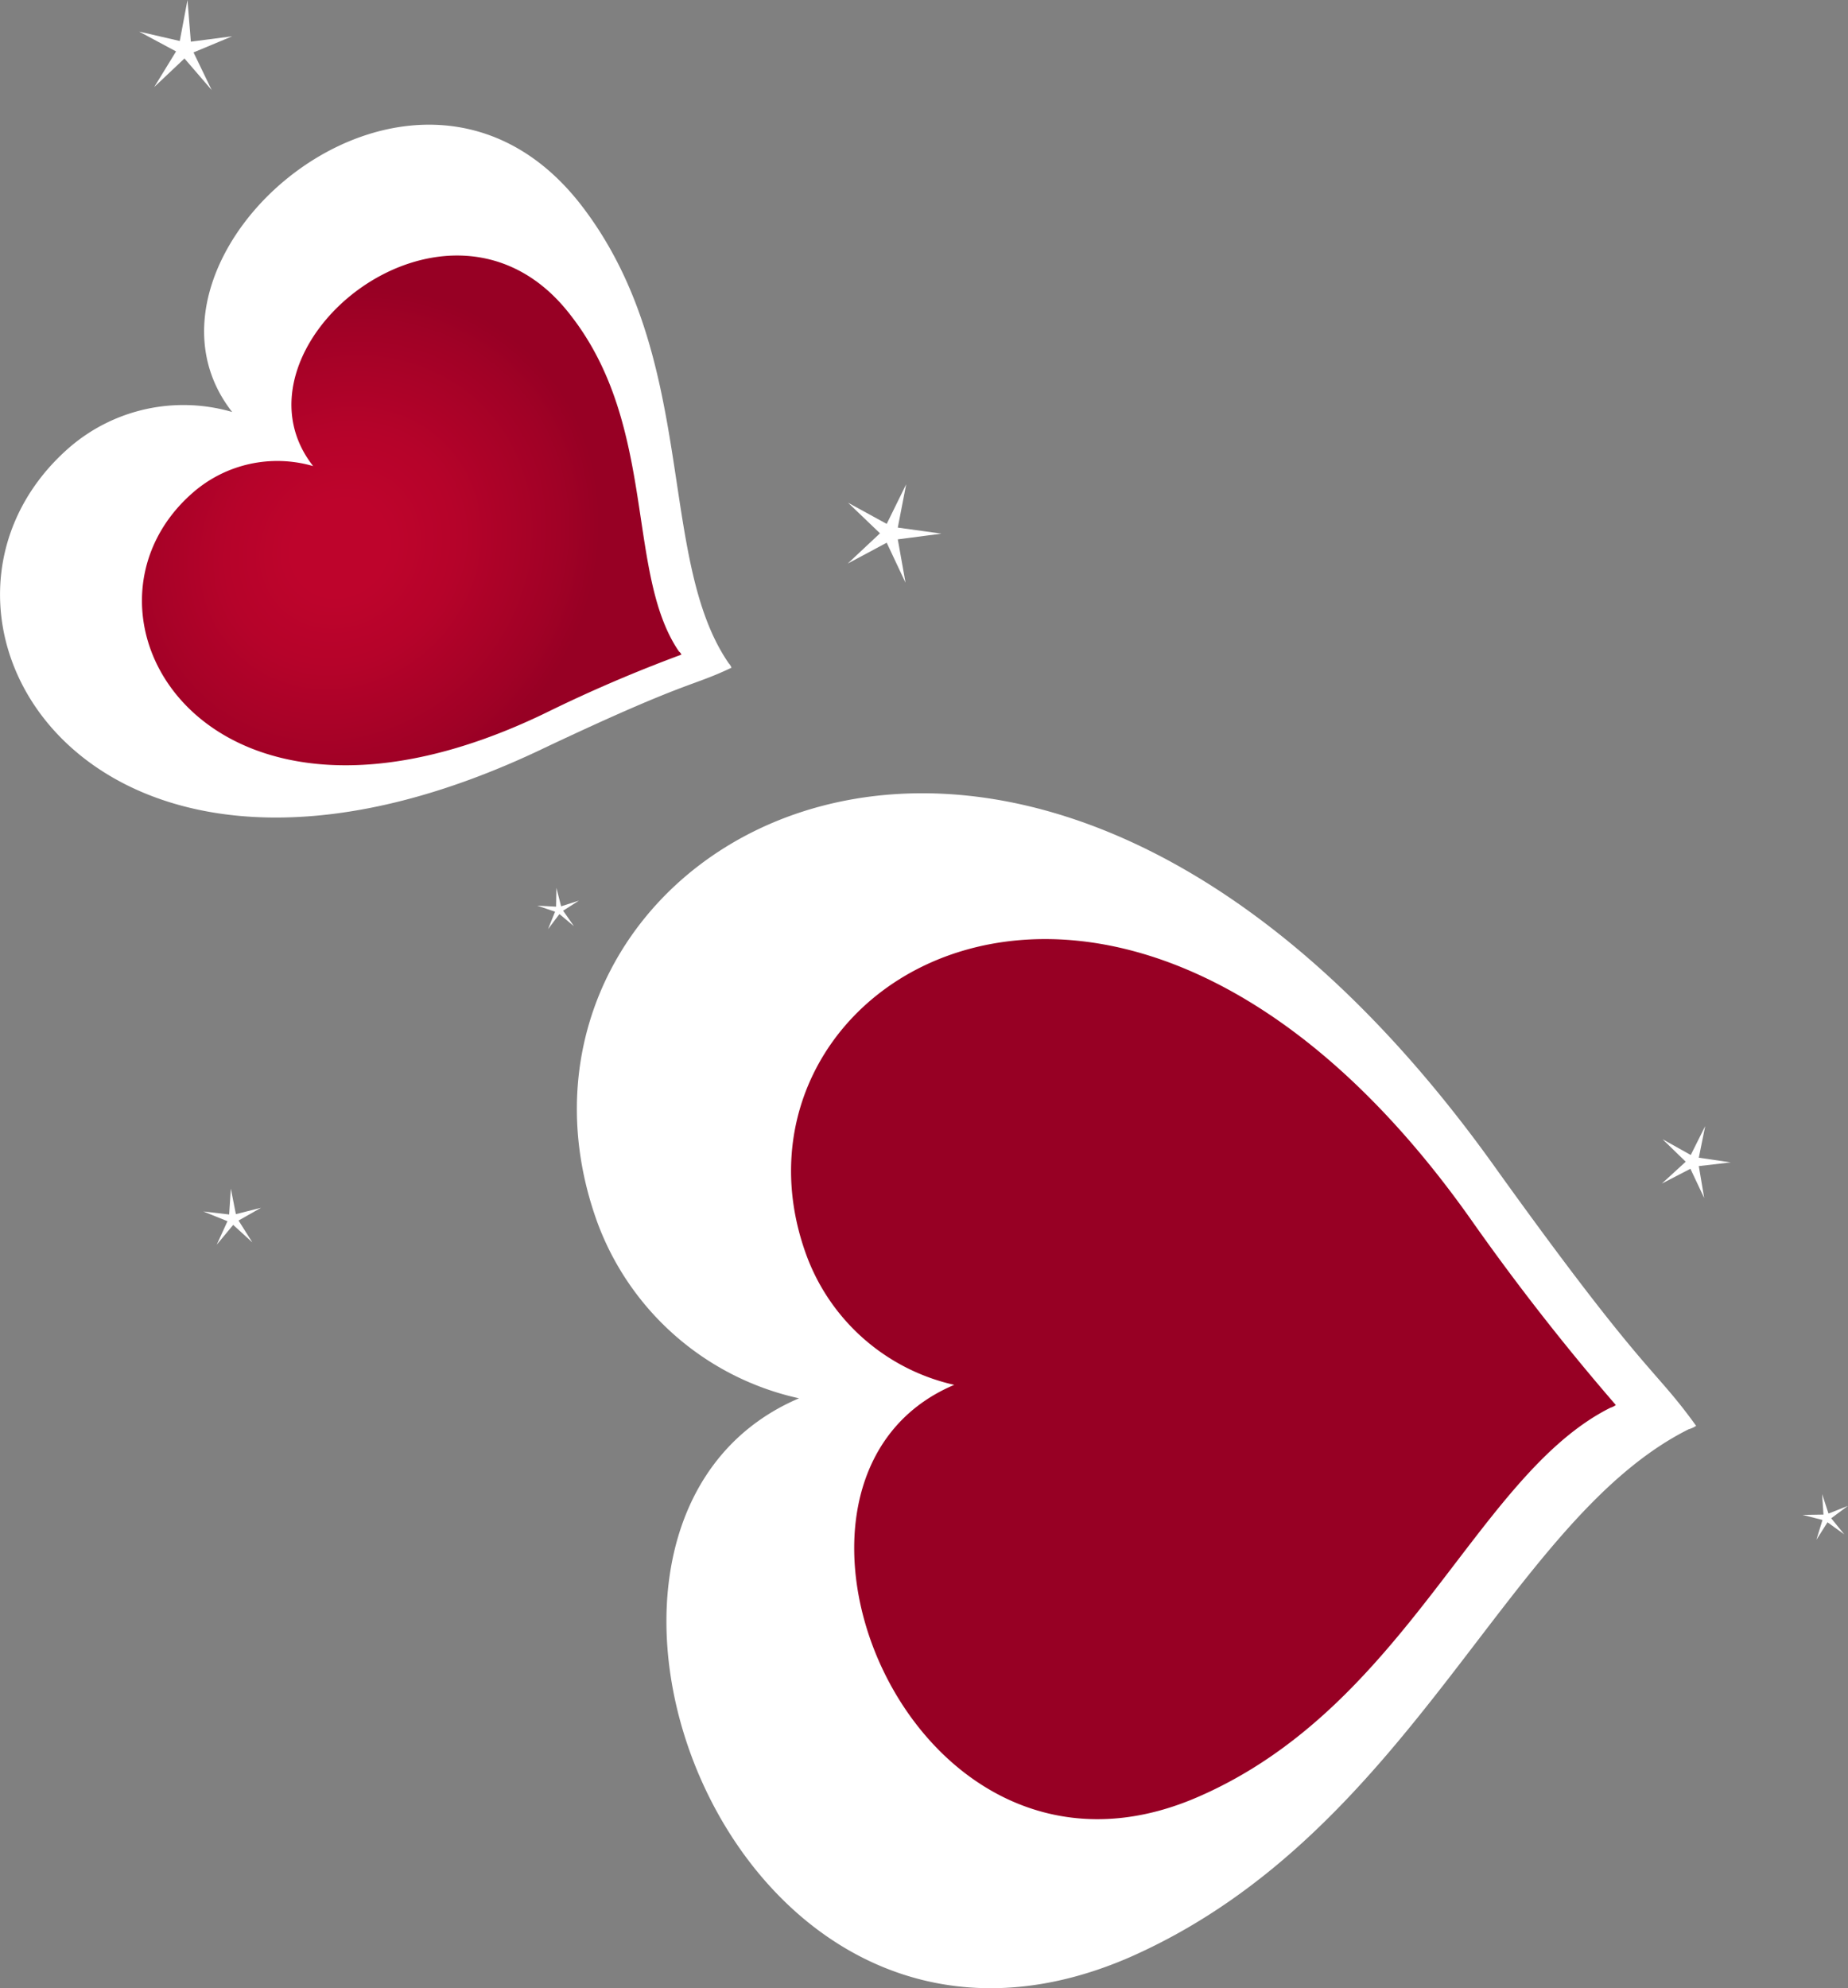 <svg xmlns="http://www.w3.org/2000/svg" xmlns:xlink="http://www.w3.org/1999/xlink" viewBox="0 0 55 59.16"><rect x="0" y="0" width="55" height="59.16" fill="#808080" stroke="none"/><defs><style>.cls-1{fill:#fff;}.cls-2{fill:url(#radial-gradient);}.cls-3{fill:url(#radial-gradient-2);}</style><radialGradient id="radial-gradient" cx="7327.7" cy="-3150.09" r="12.96" gradientTransform="matrix(0.19, 0.98, 0.89, -0.16, 1490.21, -7652.68)" gradientUnits="userSpaceOnUse"><stop offset="0.18" stop-color="#be042c"/><stop offset="0.44" stop-color="#b6032a"/><stop offset="0.84" stop-color="#a10126"/><stop offset="1" stop-color="#970024"/></radialGradient><radialGradient id="radial-gradient-2" cx="-2222.62" cy="1705.69" r="8.1" gradientTransform="matrix(0.64, -0.77, 0.71, 0.57, 221.55, -2667.35)" xlink:href="#radial-gradient"/></defs><g id="Layer_2" data-name="Layer 2"><g id="hearts_red_bl"><path class="cls-1" d="M23.78,41.61a8.3,8.3,0,0,1-6-5.23C13.74,25.25,30.52,15,44.6,34.88,49,41,49.21,40.66,50.48,42.43a.74.74,0,0,1-.22.1c-5.44,2.72-8.22,12-16.63,15.71C21.73,63.42,15.13,45.3,23.78,41.61Z"/><path class="cls-2" d="M28.4,41.21A6.12,6.12,0,0,1,24,37.35c-3-8.2,9.37-15.74,19.75-1.1a69.56,69.56,0,0,0,4.34,5.56.48.48,0,0,1-.16.08c-4,2-6.06,8.88-12.27,11.58C27.06,57.22,21.79,44,28.4,41.21Z"/><path class="cls-1" d="M6.91,12.26a5.19,5.19,0,0,0-4.85,1.06c-5.58,4.87.52,15.52,14.22,8.9,4.24-2,4.27-1.77,5.49-2.35a.35.35,0,0,0-.08-.13c-2.16-3.13-.88-9.07-4.38-13.62C12.36-.3,3.28,7.63,6.91,12.26Z"/><path class="cls-3" d="M9.32,13.87a3.82,3.82,0,0,0-3.58.79c-4.11,3.58.39,11.44,10.49,6.56a42.64,42.64,0,0,1,4.05-1.74.2.2,0,0,0-.07-.09c-1.59-2.31-.64-6.69-3.22-10C13.41,4.7,6.54,10.33,9.32,13.87Z"/><polygon class="cls-1" points="49.48 33.9 50.32 34.37 50.75 33.51 50.56 34.45 51.51 34.59 50.56 34.7 50.72 35.65 50.31 34.78 49.46 35.22 50.17 34.57 49.48 33.9"/><polygon class="cls-1" points="4.14 0.94 5.35 1.22 5.58 0 5.68 1.24 6.91 1.08 5.76 1.56 6.3 2.68 5.49 1.74 4.59 2.59 5.24 1.53 4.14 0.94"/><polygon class="cls-1" points="15.99 26.95 16.55 26.98 16.56 26.42 16.7 26.97 17.23 26.8 16.76 27.1 17.08 27.56 16.65 27.2 16.31 27.65 16.52 27.13 15.99 26.95"/><polygon class="cls-1" points="26.97 14.41 26.72 15.7 28.02 15.88 26.72 16.05 26.95 17.34 26.39 16.15 25.23 16.77 26.19 15.87 25.24 14.96 26.39 15.59 26.97 14.41"/><polygon class="cls-1" points="54.06 45.82 54.24 45.23 53.65 45.08 54.27 45.07 54.23 44.46 54.42 45.04 55 44.81 54.5 45.18 54.89 45.66 54.39 45.3 54.06 45.82"/><polygon class="cls-1" points="6.05 36.05 6.82 36.14 6.87 35.37 7.02 36.13 7.77 35.94 7.1 36.32 7.51 36.97 6.94 36.45 6.45 37.04 6.77 36.34 6.05 36.05"/></g></g></svg>